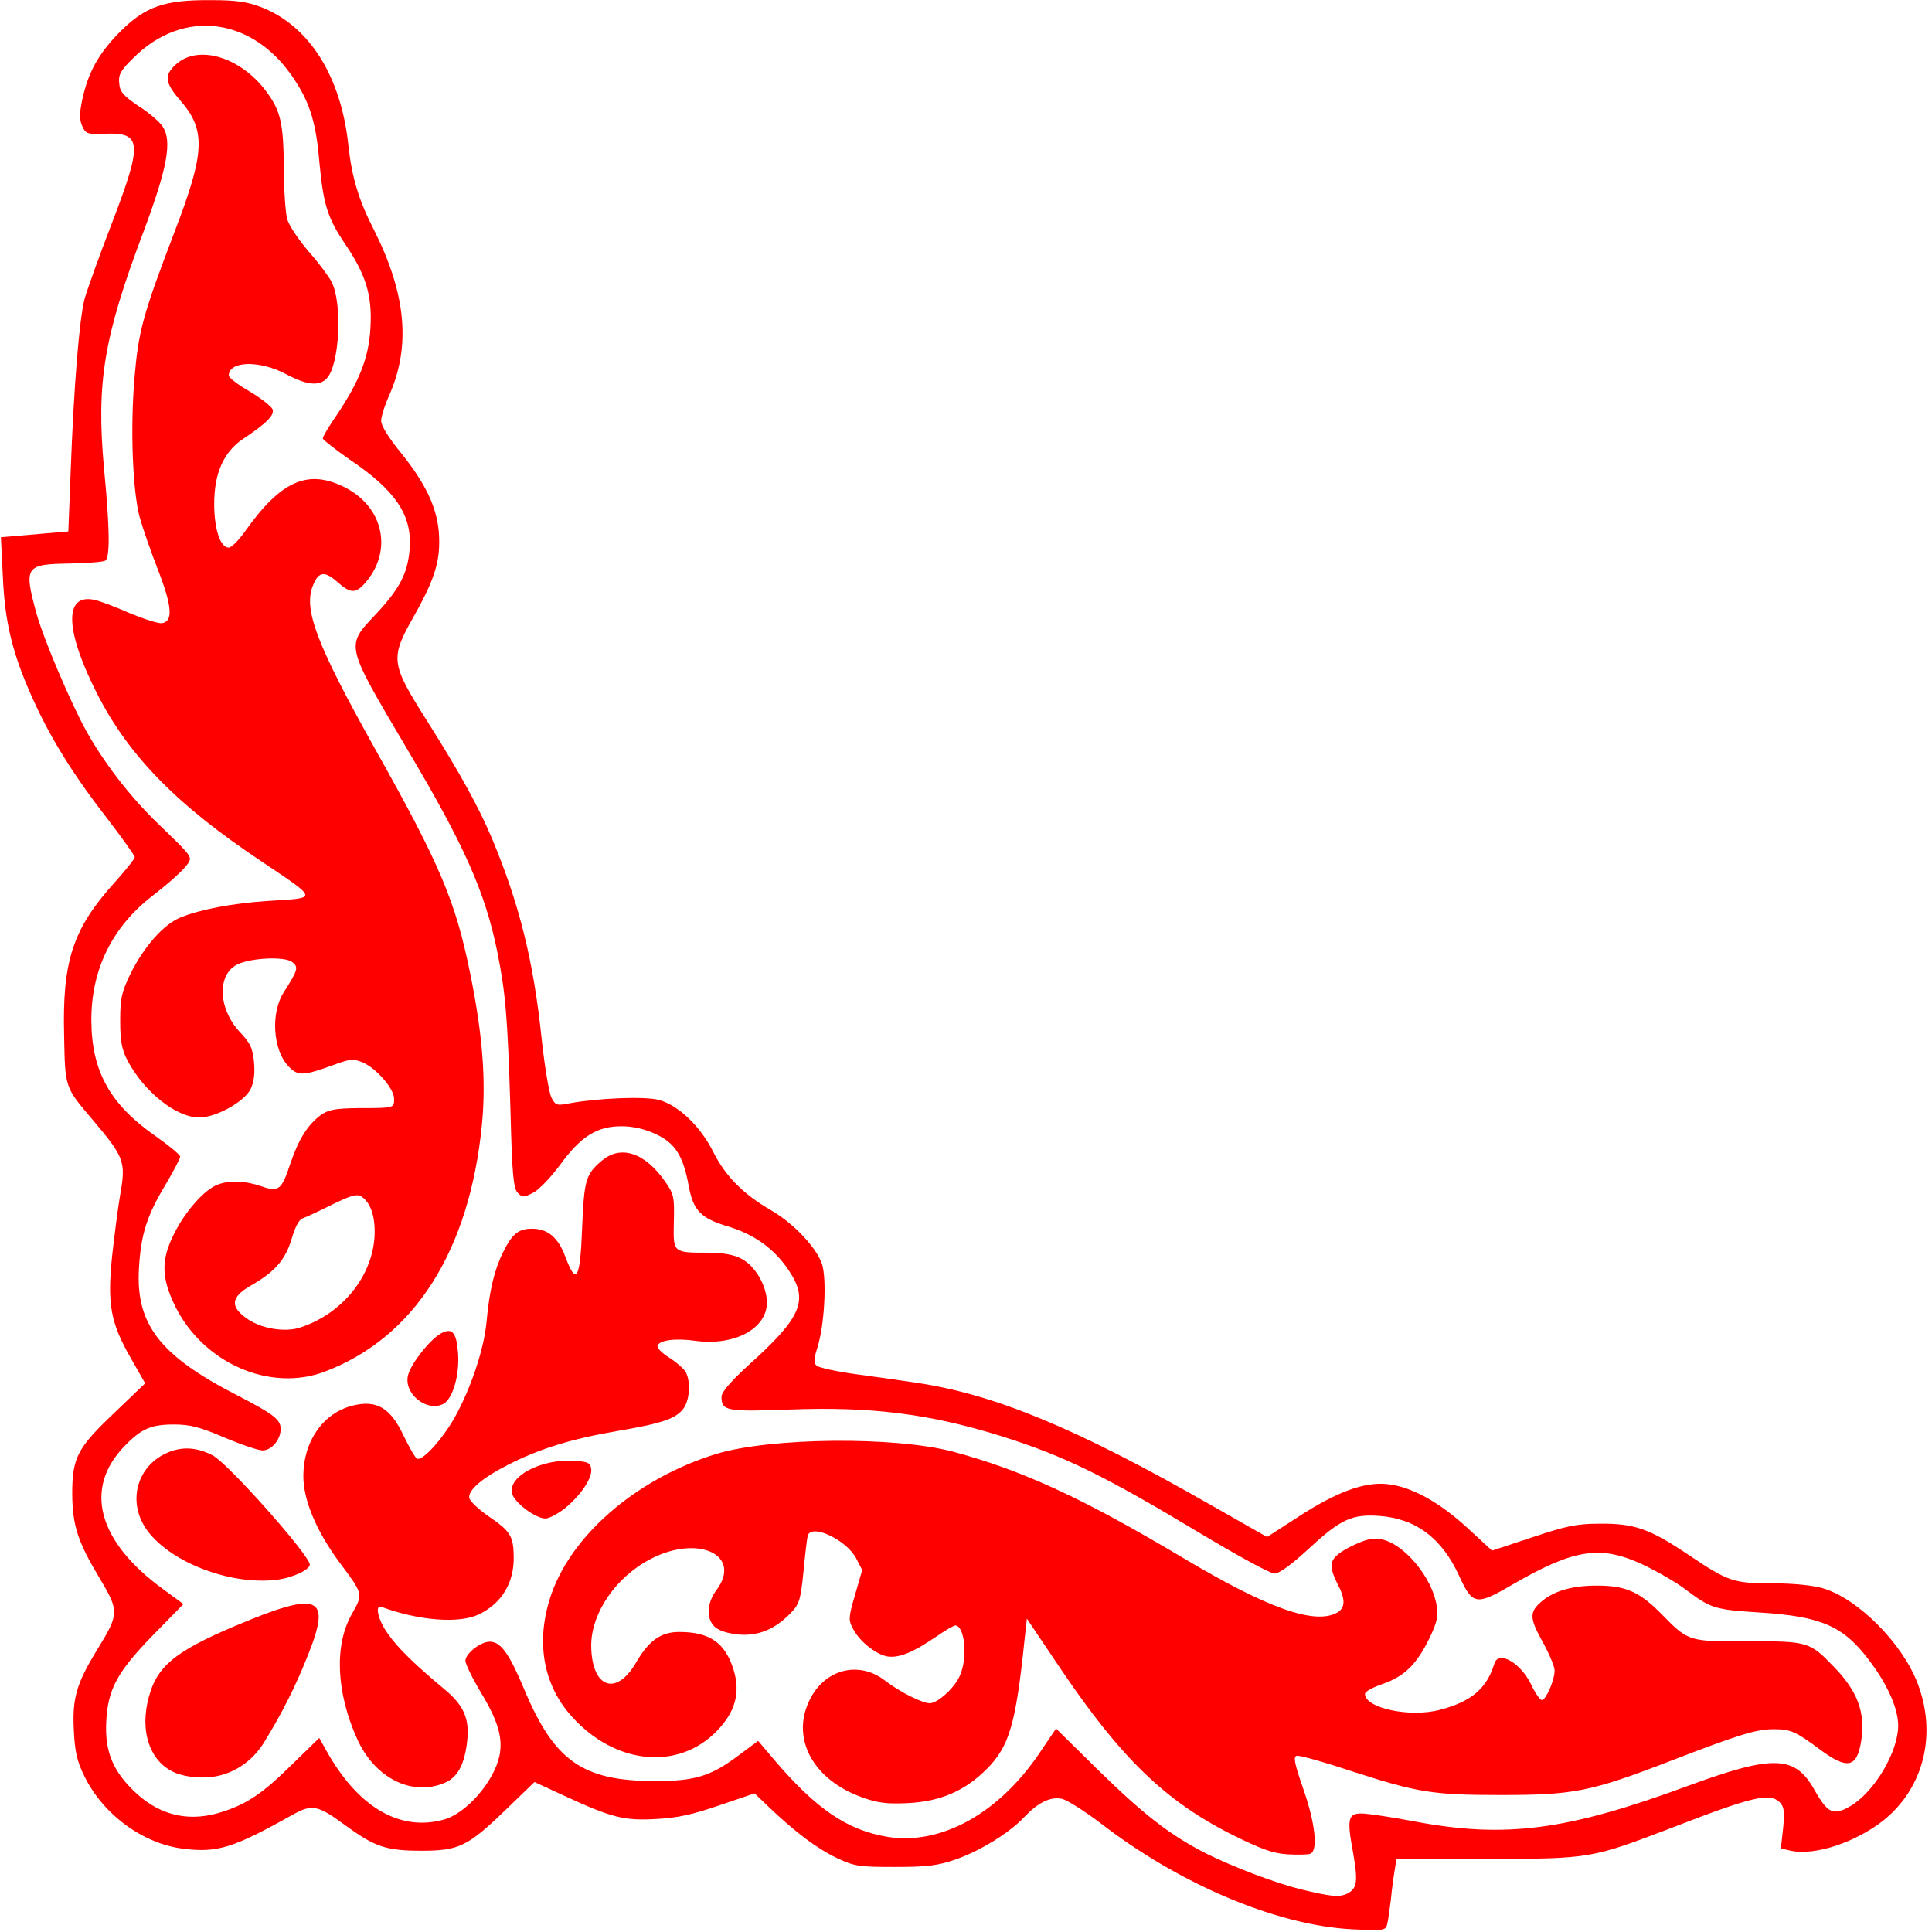 <svg xmlns="http://www.w3.org/2000/svg" width="596" height="596"><g transform="matrix(-.1,0,0,.1,594.578,-.56)" style="fill:red"><path d="m 1667,5944 c -3,-10 -8,-46 -12,-79 -3,-33 -9,-75 -12,-92 l -5,-33 -277,0 c -323,0 -324,-1 -573,-96 -250,-97 -302,-109 -333,-78 -13,14 -15,28 -10,79 l 7,63 -31,7 C 347,5731 221,5689 135,5621 11,5521 -30,5356 30,5199 c 47,-124 184,-262 293,-294 31,-9 91,-15 154,-15 121,0 137,-5 260,-88 119,-80 167,-97 273,-96 72,0 104,7 209,42 l 124,41 76,-70 c 86,-79 172,-127 246,-135 71,-8 158,24 276,101 l 96,62 174,-99 c 415,-237 666,-341 909,-377 41,-6 124,-18 184,-26 60,-8 114,-20 122,-26 10,-8 10,-19 -2,-57 -22,-70 -29,-210 -14,-257 17,-51 89,-127 159,-167 83,-48 139,-104 176,-178 40,-80 107,-144 167,-161 44,-12 188,-6 276,10 40,8 44,7 57,-18 7,-15 21,-97 30,-182 25,-240 69,-416 154,-619 42,-98 95,-195 199,-360 114,-180 115,-193 39,-327 -65,-116 -81,-171 -75,-256 7,-79 42,-152 119,-247 35,-43 59,-81 59,-96 0,-13 -11,-48 -25,-79 -67,-152 -52,-312 46,-508 49,-95 69,-164 80,-262 22,-213 120,-369 268,-427 44,-17 78,-22 156,-22 143,-1 202,19 281,98 66,67 98,125 116,209 9,43 9,62 0,82 -11,24 -16,25 -71,23 -114,-4 -116,28 -17,285 36,93 72,194 81,225 16,63 33,264 43,537 l 7,180 104,9 104,9 -6,121 c -6,139 -29,234 -86,363 -55,126 -127,243 -231,377 -49,64 -90,121 -90,126 0,5 29,41 64,80 127,141 160,241 154,470 -3,162 -2,159 -88,260 -98,116 -103,129 -85,231 7,41 18,126 25,190 15,148 5,205 -57,313 l -45,79 95,91 c 115,109 130,139 130,251 -1,97 -17,147 -85,260 -60,101 -60,109 7,218 66,108 78,152 73,251 -3,65 -10,96 -33,142 -58,118 -182,209 -307,223 -103,13 -155,-4 -333,-104 -63,-35 -78,-32 -168,34 -88,64 -123,76 -232,76 -115,0 -143,-14 -259,-126 l -89,-86 -91,42 c -147,68 -186,78 -285,72 -64,-3 -113,-14 -194,-42 l -109,-37 -46,44 c -82,78 -148,127 -209,156 -53,25 -68,27 -178,27 -99,0 -132,-4 -187,-23 -75,-26 -168,-83 -213,-132 -42,-44 -80,-63 -116,-55 -16,4 -68,37 -117,74 -244,189 -543,315 -773,328 -99,5 -107,4 -112,-13 z m 266,-110 c 80,-20 206,-68 291,-110 110,-56 190,-117 333,-257 l 131,-129 50,74 c 127,189 306,287 471,260 124,-21 219,-86 348,-237 l 50,-59 58,43 c 87,66 136,81 259,81 225,0 312,-61 406,-286 45,-107 71,-144 105,-144 29,0 75,37 75,59 0,10 -22,55 -49,100 -52,86 -67,139 -56,193 17,80 102,178 172,197 137,38 268,-40 366,-220 l 18,-32 82,80 c 90,89 137,121 211,146 102,35 193,16 270,-54 73,-67 99,-129 94,-223 -5,-99 -33,-152 -145,-267 l -93,-95 64,-47 c 201,-147 244,-310 118,-440 -52,-54 -82,-67 -153,-67 -50,0 -80,8 -155,40 -52,22 -105,40 -118,40 -28,0 -56,-33 -56,-66 0,-29 20,-45 134,-104 240,-123 314,-220 303,-394 -6,-103 -25,-162 -82,-256 -24,-41 -45,-80 -45,-86 0,-6 34,-34 75,-63 141,-98 198,-200 199,-356 1,-158 -64,-290 -190,-387 -72,-56 -114,-97 -114,-112 0,-13 7,-22 104,-115 83,-81 162,-184 216,-281 48,-87 131,-282 153,-361 40,-146 35,-153 -102,-155 -55,-1 -104,-5 -110,-9 -15,-9 -14,-100 4,-285 24,-265 1,-404 -122,-730 -73,-195 -89,-279 -59,-324 9,-14 42,-43 74,-63 47,-32 58,-44 60,-70 3,-27 -4,-40 -43,-78 -156,-157 -375,-126 -500,70 -47,72 -65,134 -75,256 -12,126 -25,168 -80,249 -63,93 -83,158 -77,257 5,92 34,165 106,272 23,33 41,64 41,69 0,4 -38,34 -84,66 -141,95 -192,171 -184,275 6,75 30,122 105,202 93,99 95,90 -97,415 -177,298 -241,441 -279,629 -25,127 -31,194 -40,487 -5,198 -9,241 -23,254 -14,14 -18,14 -47,-1 -18,-9 -55,-48 -83,-86 -64,-88 -114,-119 -189,-119 -36,0 -71,8 -106,24 -60,28 -85,67 -102,161 -14,75 -37,99 -121,124 -82,25 -143,69 -187,135 -63,93 -41,145 126,295 55,51 81,81 81,96 0,43 -16,46 -207,39 -253,-10 -434,13 -653,81 -195,61 -318,121 -614,299 -115,69 -219,126 -232,126 -14,0 -53,-28 -108,-79 -96,-89 -132,-105 -215,-99 -113,8 -194,69 -247,186 -41,89 -52,91 -162,27 -193,-112 -274,-124 -406,-62 -44,21 -103,55 -130,76 -79,59 -89,62 -229,71 -190,12 -258,42 -337,147 -57,75 -90,149 -90,203 1,81 73,203 147,247 53,31 70,23 111,-49 60,-108 127,-110 391,-13 374,138 563,162 841,110 73,-14 148,-25 166,-25 41,0 45,17 26,119 -16,91 -13,112 17,128 26,12 48,10 144,-13 z"/><path d="m 1903,5724 c -24,-11 -14,-96 22,-199 28,-81 32,-101 20,-103 -8,-2 -83,19 -167,47 -207,67 -252,74 -463,74 -223,0 -276,-10 -517,-103 -218,-84 -269,-100 -325,-100 -50,0 -67,7 -138,60 -88,66 -118,60 -131,-25 -13,-87 11,-152 85,-228 73,-76 80,-79 262,-78 182,1 187,0 264,-79 72,-74 114,-93 205,-93 80,0 138,18 177,55 31,29 29,49 -12,122 -19,35 -35,73 -35,85 0,30 27,91 39,91 6,0 20,-20 32,-45 32,-69 102,-110 115,-67 23,76 71,117 167,142 93,25 232,-5 232,-49 0,-7 -24,-20 -53,-30 -67,-23 -105,-59 -144,-138 -26,-53 -29,-70 -24,-105 14,-87 101,-191 171,-204 28,-5 47,0 93,22 66,34 73,52 43,113 -27,51 -26,77 1,92 69,37 213,-14 470,-167 317,-189 499,-272 713,-330 182,-48 565,-44 732,7 249,77 454,256 513,448 43,138 18,268 -70,364 -134,147 -327,165 -446,42 -57,-59 -73,-118 -51,-189 26,-83 74,-116 167,-116 57,0 94,26 134,95 62,106 137,77 138,-53 0,-101 -77,-213 -185,-268 -146,-75 -281,-11 -202,96 31,41 33,90 5,115 -12,11 -41,20 -73,23 -62,5 -113,-17 -161,-67 -26,-27 -30,-40 -39,-128 -5,-54 -11,-104 -13,-110 -11,-38 -118,12 -149,69 l -19,37 22,76 c 20,69 21,78 7,104 -19,38 -68,78 -104,86 -35,7 -79,-10 -151,-59 -29,-20 -56,-36 -61,-36 -29,0 -39,98 -15,153 15,38 69,87 94,87 24,-1 91,-34 139,-71 83,-63 191,-32 235,69 52,117 -19,241 -168,293 -47,17 -76,20 -139,17 -101,-5 -176,-38 -243,-105 -70,-70 -90,-139 -117,-401 l -7,-63 -103,153 c -186,276 -324,410 -531,514 -89,44 -124,57 -170,60 -33,2 -65,1 -71,-2 z"/><path d="m 4573,5505 c -37,-16 -58,-52 -67,-117 -11,-77 6,-120 72,-174 91,-76 142,-126 173,-171 30,-43 39,-89 17,-80 -114,42 -238,52 -299,23 -71,-34 -110,-98 -108,-180 1,-62 11,-77 75,-121 32,-22 60,-48 62,-58 5,-24 -41,-63 -120,-103 -98,-50 -197,-80 -337,-104 -141,-24 -181,-38 -205,-71 -18,-27 -21,-81 -6,-110 6,-11 29,-31 51,-45 22,-14 39,-30 36,-37 -5,-17 -54,-24 -117,-15 -121,16 -220,-38 -220,-118 0,-52 37,-115 80,-136 22,-12 58,-18 100,-18 111,0 109,1 107,-95 -2,-78 0,-86 28,-126 62,-88 136,-112 194,-63 50,42 55,60 61,209 6,158 18,178 52,87 22,-59 54,-86 103,-86 41,0 61,16 89,73 27,54 42,118 51,216 8,84 49,206 99,295 39,68 100,135 116,125 5,-3 23,-34 40,-69 41,-88 84,-113 159,-94 90,23 151,110 151,217 0,74 -40,170 -112,267 -73,98 -73,96 -38,158 55,96 49,242 -16,386 -54,121 -170,179 -271,135 z"/><path d="m 5258,5480 c -51,-15 -96,-50 -126,-98 -54,-87 -99,-176 -136,-270 -74,-184 -35,-200 221,-92 197,83 251,130 274,239 23,107 -19,198 -102,221 -40,12 -93,12 -131,0 z"/><path d="m 5092,4879 c -49,-6 -102,-31 -102,-47 2,-30 253,-313 300,-337 53,-27 101,-28 150,-3 85,44 110,146 57,227 -68,103 -259,178 -405,160 z"/><path d="m 4205,4660 c -50,-40 -87,-95 -83,-123 3,-19 10,-22 51,-25 103,-7 207,48 193,101 -7,28 -72,77 -103,77 -11,0 -37,-14 -58,-30 z"/><path d="m 4579,4337 c -30,-15 -52,-91 -46,-160 5,-63 19,-77 54,-57 33,19 91,92 100,128 14,56 -56,114 -108,89 z"/><path d="m 4944,4237 c -277,-105 -447,-373 -485,-763 -13,-135 -2,-277 36,-464 46,-226 92,-335 297,-700 177,-317 219,-426 188,-499 -17,-42 -35,-45 -74,-11 -40,36 -56,37 -83,8 -90,-98 -63,-236 57,-298 115,-59 199,-22 310,135 20,28 42,50 50,50 26,0 45,-56 45,-135 0,-94 -29,-159 -87,-199 -74,-49 -100,-75 -93,-93 4,-9 36,-34 71,-55 35,-20 64,-42 64,-49 0,-45 -95,-48 -177,-4 -64,34 -103,38 -126,12 -39,-43 -48,-232 -14,-297 8,-16 40,-59 71,-94 31,-36 61,-81 66,-100 5,-20 10,-88 10,-151 1,-137 9,-178 47,-232 78,-114 216,-159 287,-93 36,33 33,56 -14,110 -80,92 -77,160 17,405 99,259 112,309 124,453 13,154 6,344 -16,428 -9,32 -34,105 -56,161 -44,113 -48,161 -13,166 11,2 56,-13 100,-31 43,-19 93,-38 109,-41 95,-20 90,97 -11,294 -97,189 -246,340 -499,509 -184,124 -183,116 -25,126 107,7 208,26 269,51 52,21 112,89 154,173 28,58 32,76 32,146 0,63 -5,89 -23,123 -51,96 -150,175 -221,175 -51,0 -138,-48 -158,-87 -10,-20 -14,-47 -11,-82 4,-45 11,-60 46,-97 66,-73 68,-177 4,-207 -44,-20 -144,-24 -167,-7 -21,16 -19,24 25,93 42,65 34,181 -16,231 -28,28 -43,28 -137,-6 -51,-19 -61,-20 -90,-8 -42,18 -97,81 -97,112 0,29 -2,29 112,29 71,1 91,5 115,22 40,30 68,75 93,149 27,82 36,89 90,70 49,-17 98,-19 134,-5 41,15 101,83 136,154 39,79 38,133 -4,220 -87,177 -293,267 -462,203 z m 236,-161 c 57,-38 55,-68 -7,-104 -76,-43 -108,-81 -127,-145 -10,-35 -23,-60 -34,-63 -9,-3 -50,-22 -90,-42 -57,-28 -77,-34 -90,-26 -27,17 -42,55 -42,109 0,129 95,252 230,296 45,15 117,4 160,-25 z"/></g></svg>